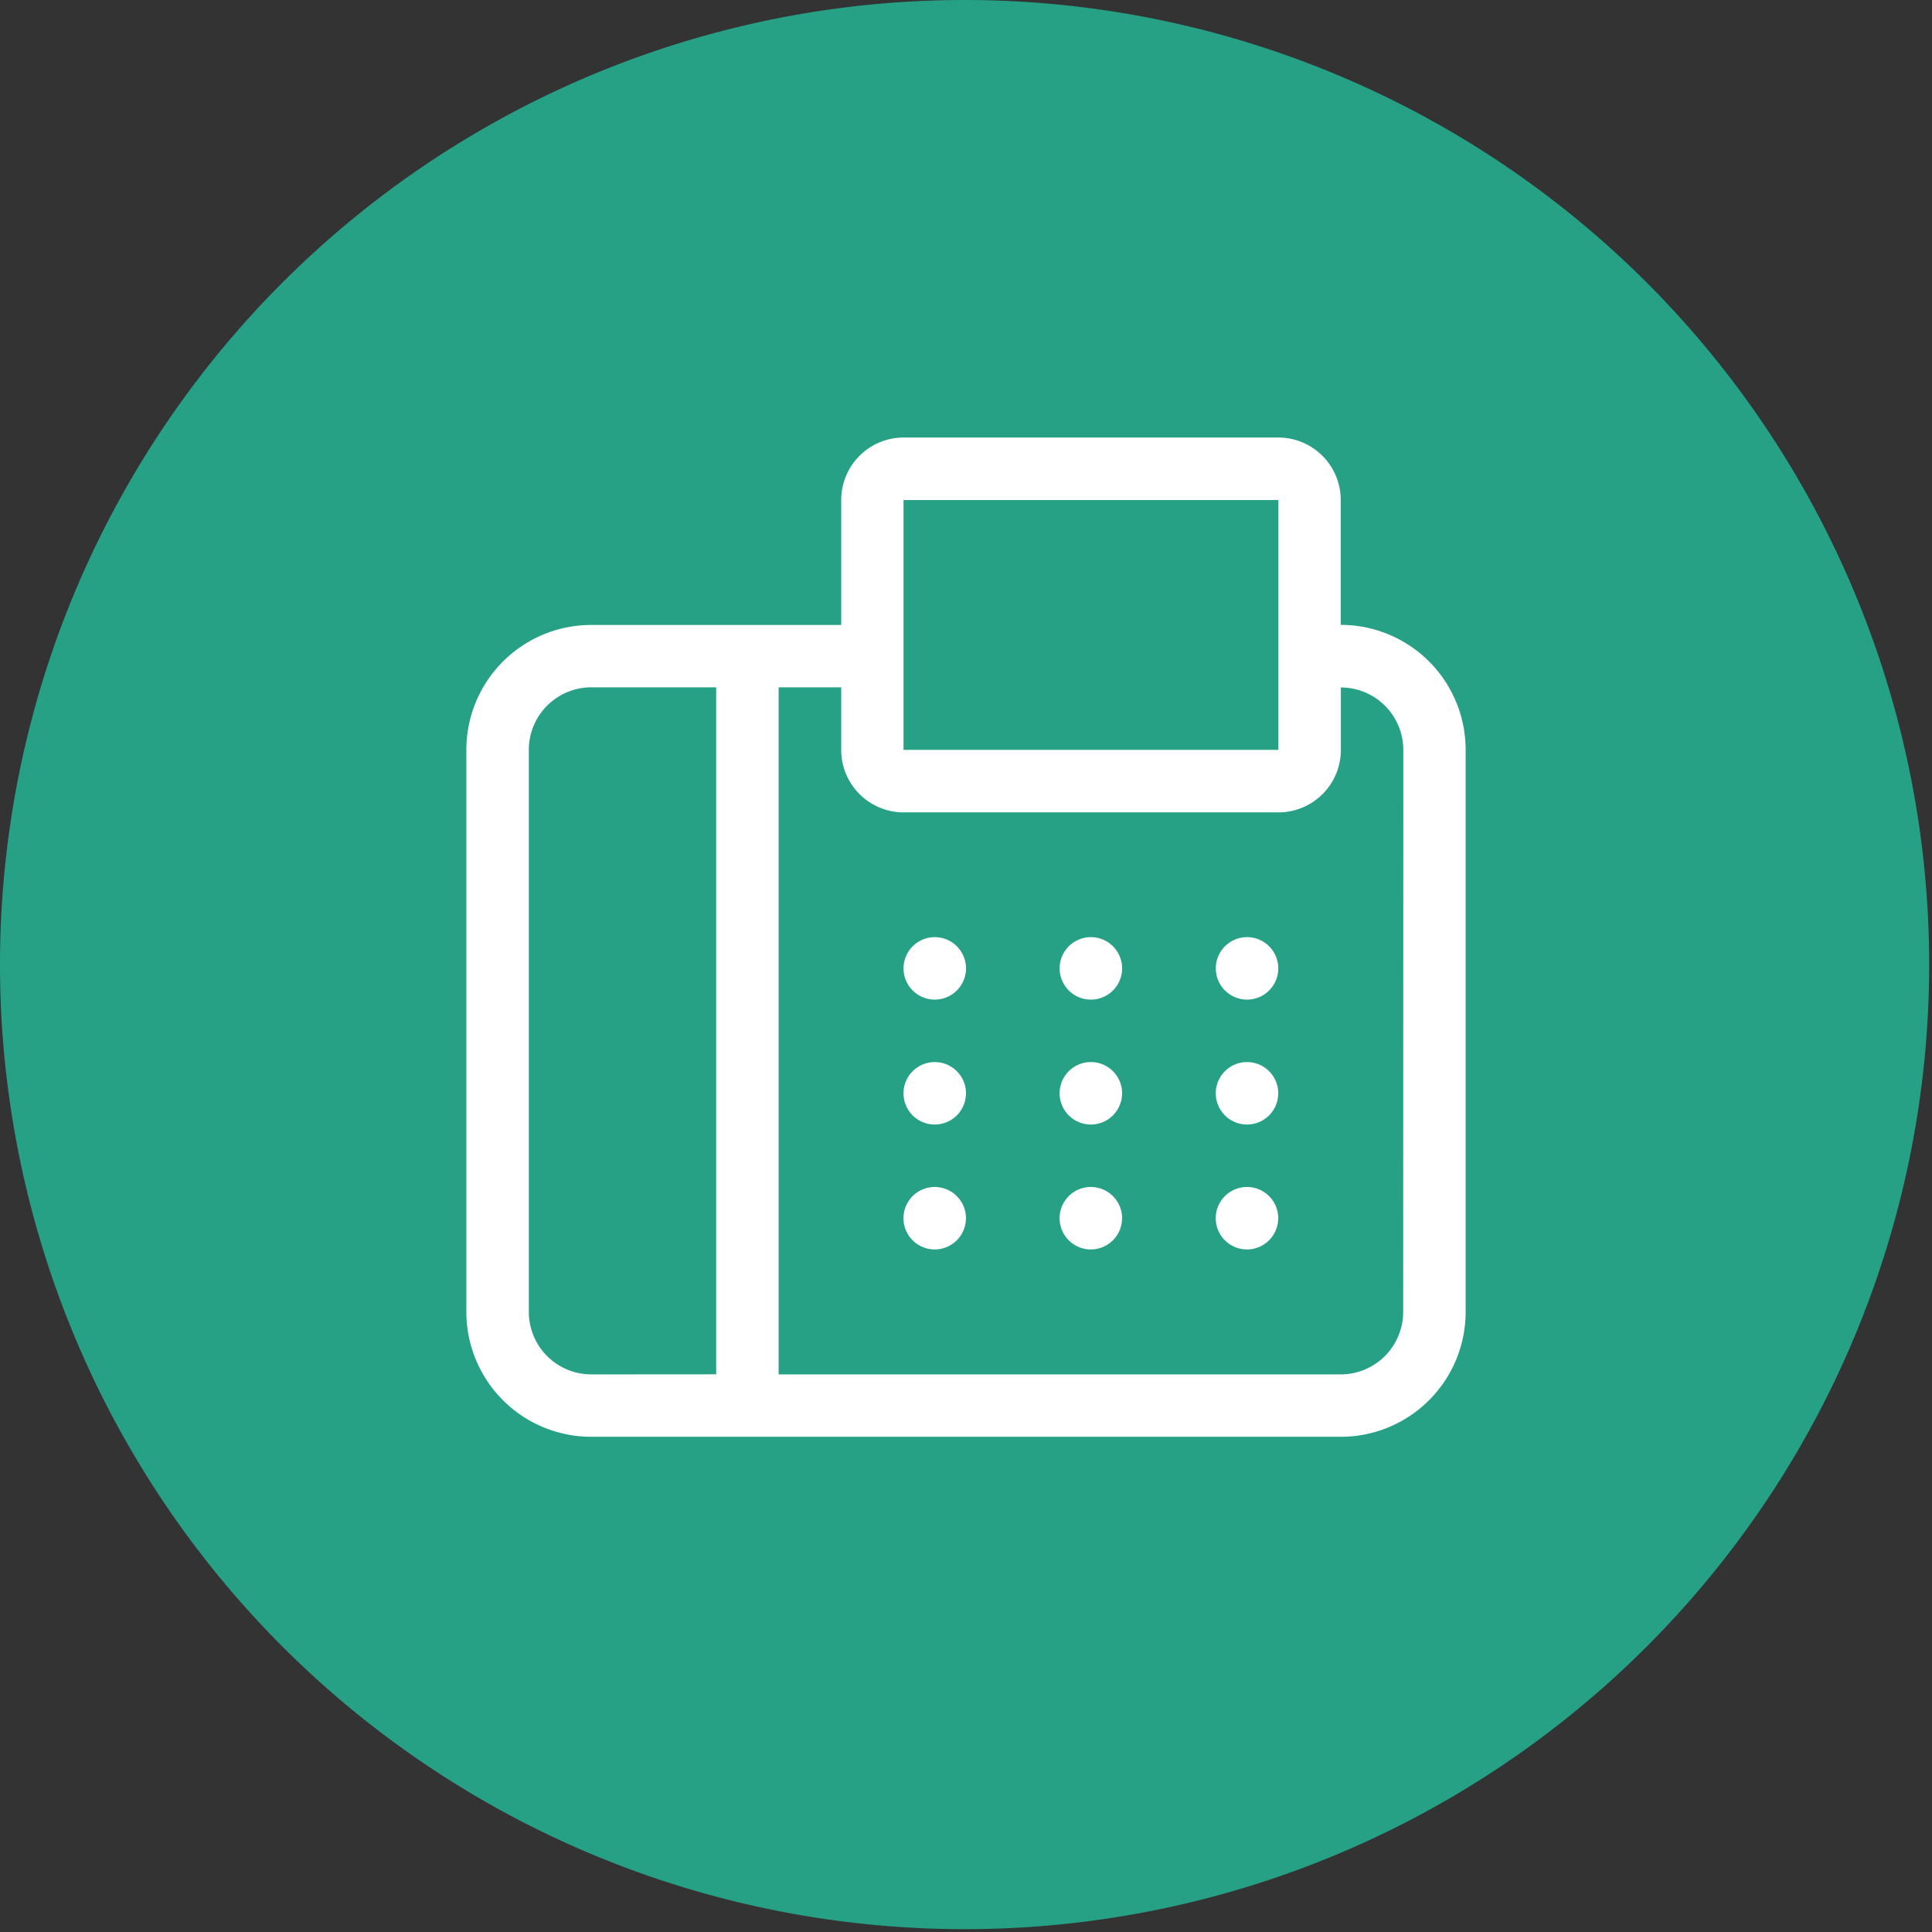 <?xml version="1.0" encoding="UTF-8"?> <svg xmlns="http://www.w3.org/2000/svg" xmlns:xlink="http://www.w3.org/1999/xlink" width="67" height="67" viewBox="0 0 67 67"><rect x="0" y="0" width="67" height="67" fill="#333333" stroke="none"/><defs><clipPath id="clip-Icon_27"><rect width="67" height="67"></rect></clipPath></defs><g id="Icon_27" data-name="Icon – 27" clip-path="url(#clip-Icon_27)"><g id="Gruppe_797" data-name="Gruppe 797" transform="translate(-0.098)"><g id="Gruppe_796" data-name="Gruppe 796" transform="translate(-973.973 -4598.668)"><g id="Gruppe_676" data-name="Gruppe 676" transform="translate(974.071 4598.668)"><g id="Gruppe_555" data-name="Gruppe 555" transform="translate(0 0)"><path id="Pfad_803" data-name="Pfad 803" d="M33.451,0A33.451,33.451,0,1,1,0,33.451,33.451,33.451,0,0,1,33.451,0Z" fill="#26a186"></path></g></g></g></g><path id="noun-fax-1859261-FFFFFF" d="M230.322,206.5v-4.332A2.166,2.166,0,0,0,228.156,200h-13A2.166,2.166,0,0,0,213,202.166V206.5h-8.663A4.332,4.332,0,0,0,200,210.829v19.493a4.332,4.332,0,0,0,4.332,4.332h25.99a4.332,4.332,0,0,0,4.332-4.332V210.829a4.332,4.332,0,0,0-4.332-4.332Zm-15.161-4.332h13v8.663h-13Zm-10.829,30.322a2.168,2.168,0,0,1-2.166-2.166V210.829a2.168,2.168,0,0,1,2.166-2.166h4.332v23.824Zm28.156-2.166a2.168,2.168,0,0,1-2.166,2.166H210.829V208.663H213v2.166A2.166,2.166,0,0,0,215.161,213h13a2.166,2.166,0,0,0,2.166-2.166v-2.166a2.168,2.168,0,0,1,2.166,2.166ZM217.327,218.41a1.083,1.083,0,1,1-.317-.766A1.082,1.082,0,0,1,217.327,218.41Zm10.829,0a1.083,1.083,0,1,1-.317-.766A1.082,1.082,0,0,1,228.156,218.41Zm-5.415,0a1.083,1.083,0,1,1-.317-.766A1.082,1.082,0,0,1,222.741,218.41Zm-5.415,4.332a1.083,1.083,0,1,1-.317-.766A1.082,1.082,0,0,1,217.327,222.741Zm10.829,0a1.083,1.083,0,1,1-.317-.766A1.082,1.082,0,0,1,228.156,222.741Zm-5.415,0a1.083,1.083,0,1,1-.317-.766A1.082,1.082,0,0,1,222.741,222.741Zm-5.415,4.332a1.083,1.083,0,1,1-.317-.766A1.082,1.082,0,0,1,217.327,227.073Zm10.829,0a1.083,1.083,0,1,1-.317-.766A1.082,1.082,0,0,1,228.156,227.073Zm-5.415,0a1.083,1.083,0,1,1-.317-.766A1.082,1.082,0,0,1,222.741,227.073Z" transform="translate(-183.827 -184.827)" fill="#fff"></path></g></svg> 